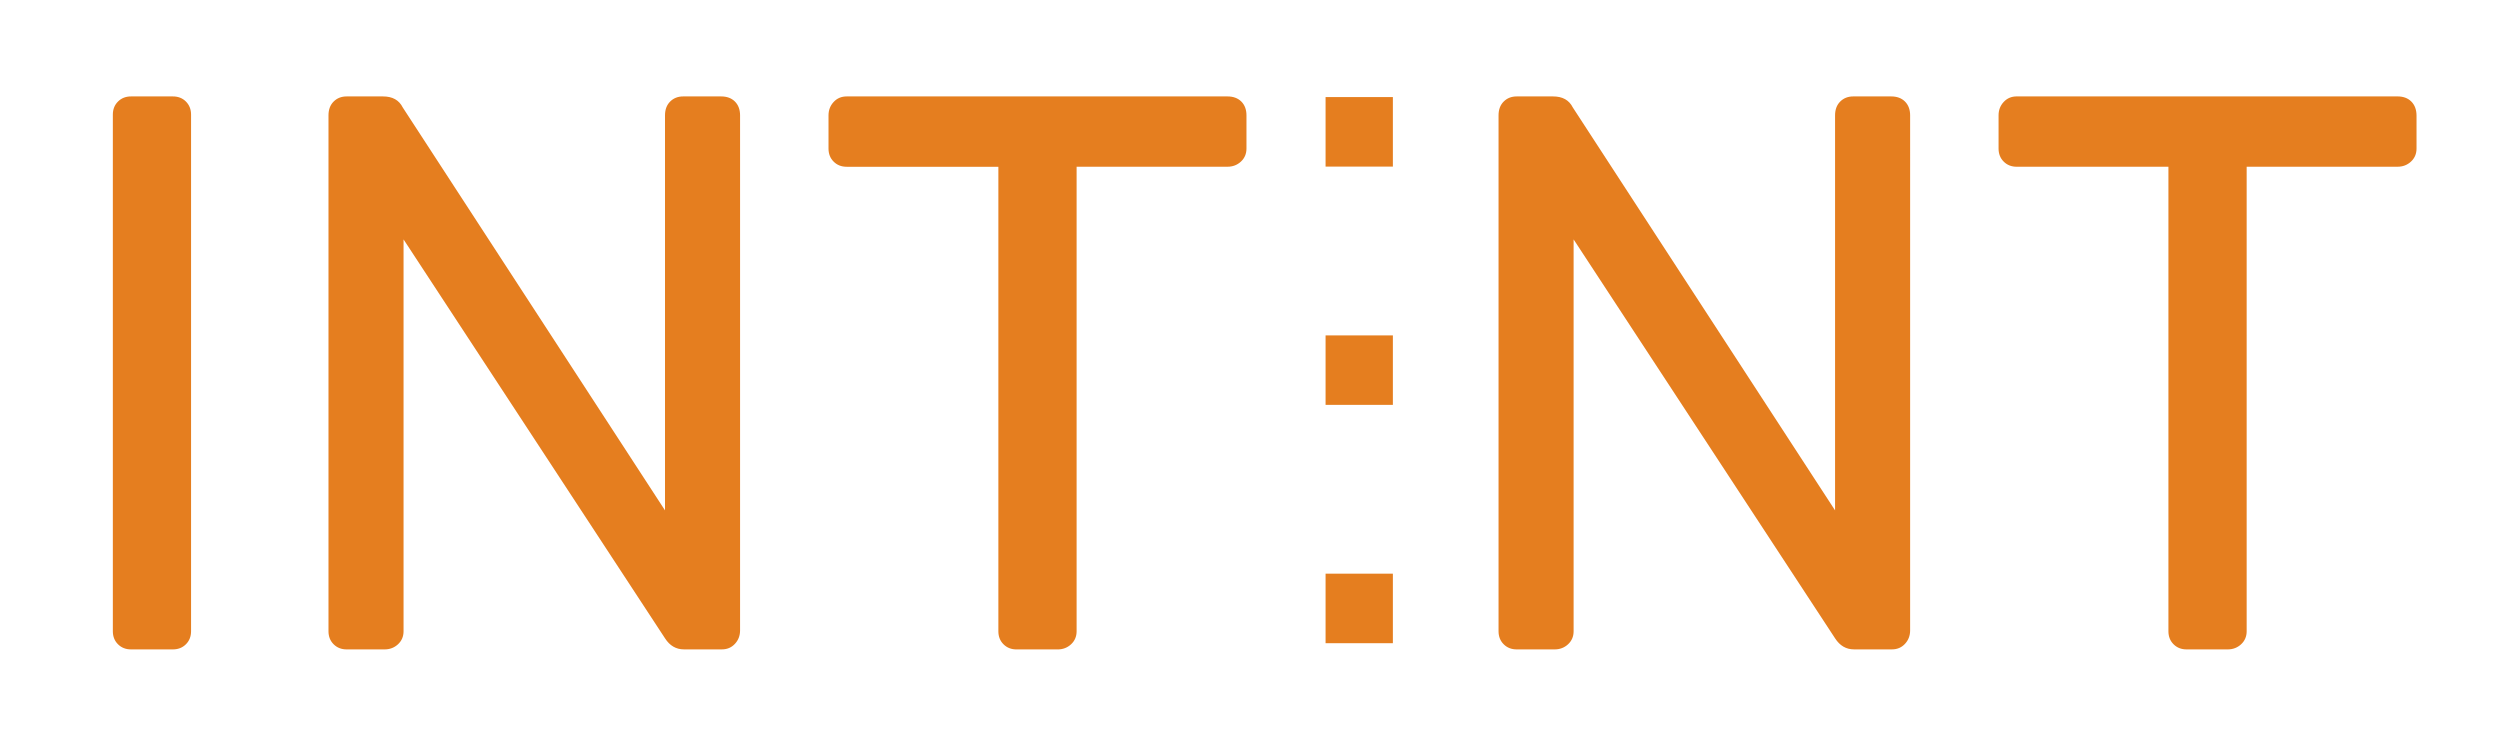 <?xml version="1.0" encoding="utf-8"?>
<svg xmlns="http://www.w3.org/2000/svg" viewBox="0 0 1133 342" style="enable-background:new 0 0 1133 342" xml:space="preserve">
  <path d="M78.35 43.7H59.38c-2.39 0-4.36.78-5.91 2.33-1.56 1.56-2.33 3.52-2.33 5.91v234.13c0 2.39.77 4.36 2.33 5.91 1.55 1.55 3.52 2.33 5.91 2.33h18.97c2.38 0 4.35-.77 5.91-2.33 1.55-1.55 2.33-3.52 2.33-5.91V51.93c0-2.38-.78-4.35-2.33-5.91-1.55-1.55-3.52-2.32-5.91-2.32zm248.45 0h-17.18c-2.39 0-4.36.78-5.91 2.33-1.56 1.56-2.33 3.64-2.33 6.27v179L182.53 48.71c-1.67-3.34-4.65-5.01-8.95-5.01h-16.47c-2.39 0-4.36.78-5.91 2.33-1.56 1.56-2.33 3.64-2.33 6.27v233.77c0 2.39.77 4.36 2.33 5.91 1.55 1.55 3.52 2.33 5.91 2.33h17.18c2.38 0 4.41-.77 6.09-2.33 1.67-1.55 2.51-3.52 2.51-5.91V108.5l118.5 180.79c2.15 3.35 5.01 5.01 8.59 5.01h17.18c2.38 0 4.35-.83 5.91-2.51 1.55-1.67 2.33-3.7 2.33-6.09V52.29c0-2.62-.78-4.71-2.33-6.27-1.56-1.55-3.64-2.32-6.27-2.32zm229.48 0H383.72c-2.39 0-4.36.84-5.91 2.51-1.55 1.67-2.33 3.7-2.33 6.09v15.04c0 2.39.77 4.36 2.33 5.91 1.55 1.56 3.52 2.33 5.91 2.33h68.74v210.5c0 2.39.77 4.36 2.33 5.91 1.55 1.55 3.52 2.33 5.91 2.33h18.62c2.38 0 4.41-.77 6.09-2.33 1.67-1.55 2.51-3.52 2.51-5.91V75.56h68.38c2.38 0 4.41-.77 6.09-2.33 1.67-1.55 2.51-3.52 2.51-5.91V52.29c0-2.62-.78-4.71-2.33-6.27-1.58-1.55-3.67-2.32-6.29-2.32zm300.79 0h-17.18c-2.39 0-4.36.78-5.91 2.33-1.56 1.56-2.33 3.64-2.33 6.27v179L712.8 48.71c-1.67-3.34-4.65-5.01-8.95-5.01h-16.47c-2.39 0-4.36.78-5.91 2.33-1.56 1.56-2.33 3.64-2.33 6.27v233.77c0 2.39.77 4.36 2.33 5.91 1.55 1.56 3.52 2.33 5.91 2.33h17.18c2.38 0 4.41-.77 6.09-2.33 1.67-1.55 2.51-3.52 2.51-5.91V108.5l118.5 180.79c2.15 3.34 5.01 5.01 8.59 5.01h17.18c2.38 0 4.35-.83 5.91-2.51 1.55-1.67 2.33-3.7 2.33-6.09V52.29c0-2.62-.78-4.71-2.33-6.27-1.56-1.55-3.64-2.32-6.27-2.32zm235.74 2.32c-1.55-1.55-3.64-2.33-6.26-2.33H913.99c-2.39 0-4.36.84-5.91 2.51-1.56 1.67-2.33 3.7-2.33 6.09v15.04c0 2.39.77 4.36 2.33 5.91 1.55 1.56 3.52 2.33 5.91 2.33h68.74v210.5c0 2.39.77 4.36 2.33 5.91 1.55 1.56 3.52 2.33 5.91 2.33h18.62c2.38 0 4.41-.77 6.09-2.33 1.67-1.55 2.51-3.52 2.51-5.91V75.56h68.38c2.38 0 4.41-.77 6.09-2.33 1.67-1.55 2.51-3.52 2.51-5.91V52.29c-.03-2.62-.81-4.71-2.36-6.27zM600.75 44h30.5v31.5h-30.5zm0 108h30.5v31.5h-30.5zm0 108h30.5v31.5h-30.5z" style="fill:#E57E1F" xmlns="http://www.w3.org/2000/svg"/>
</svg>